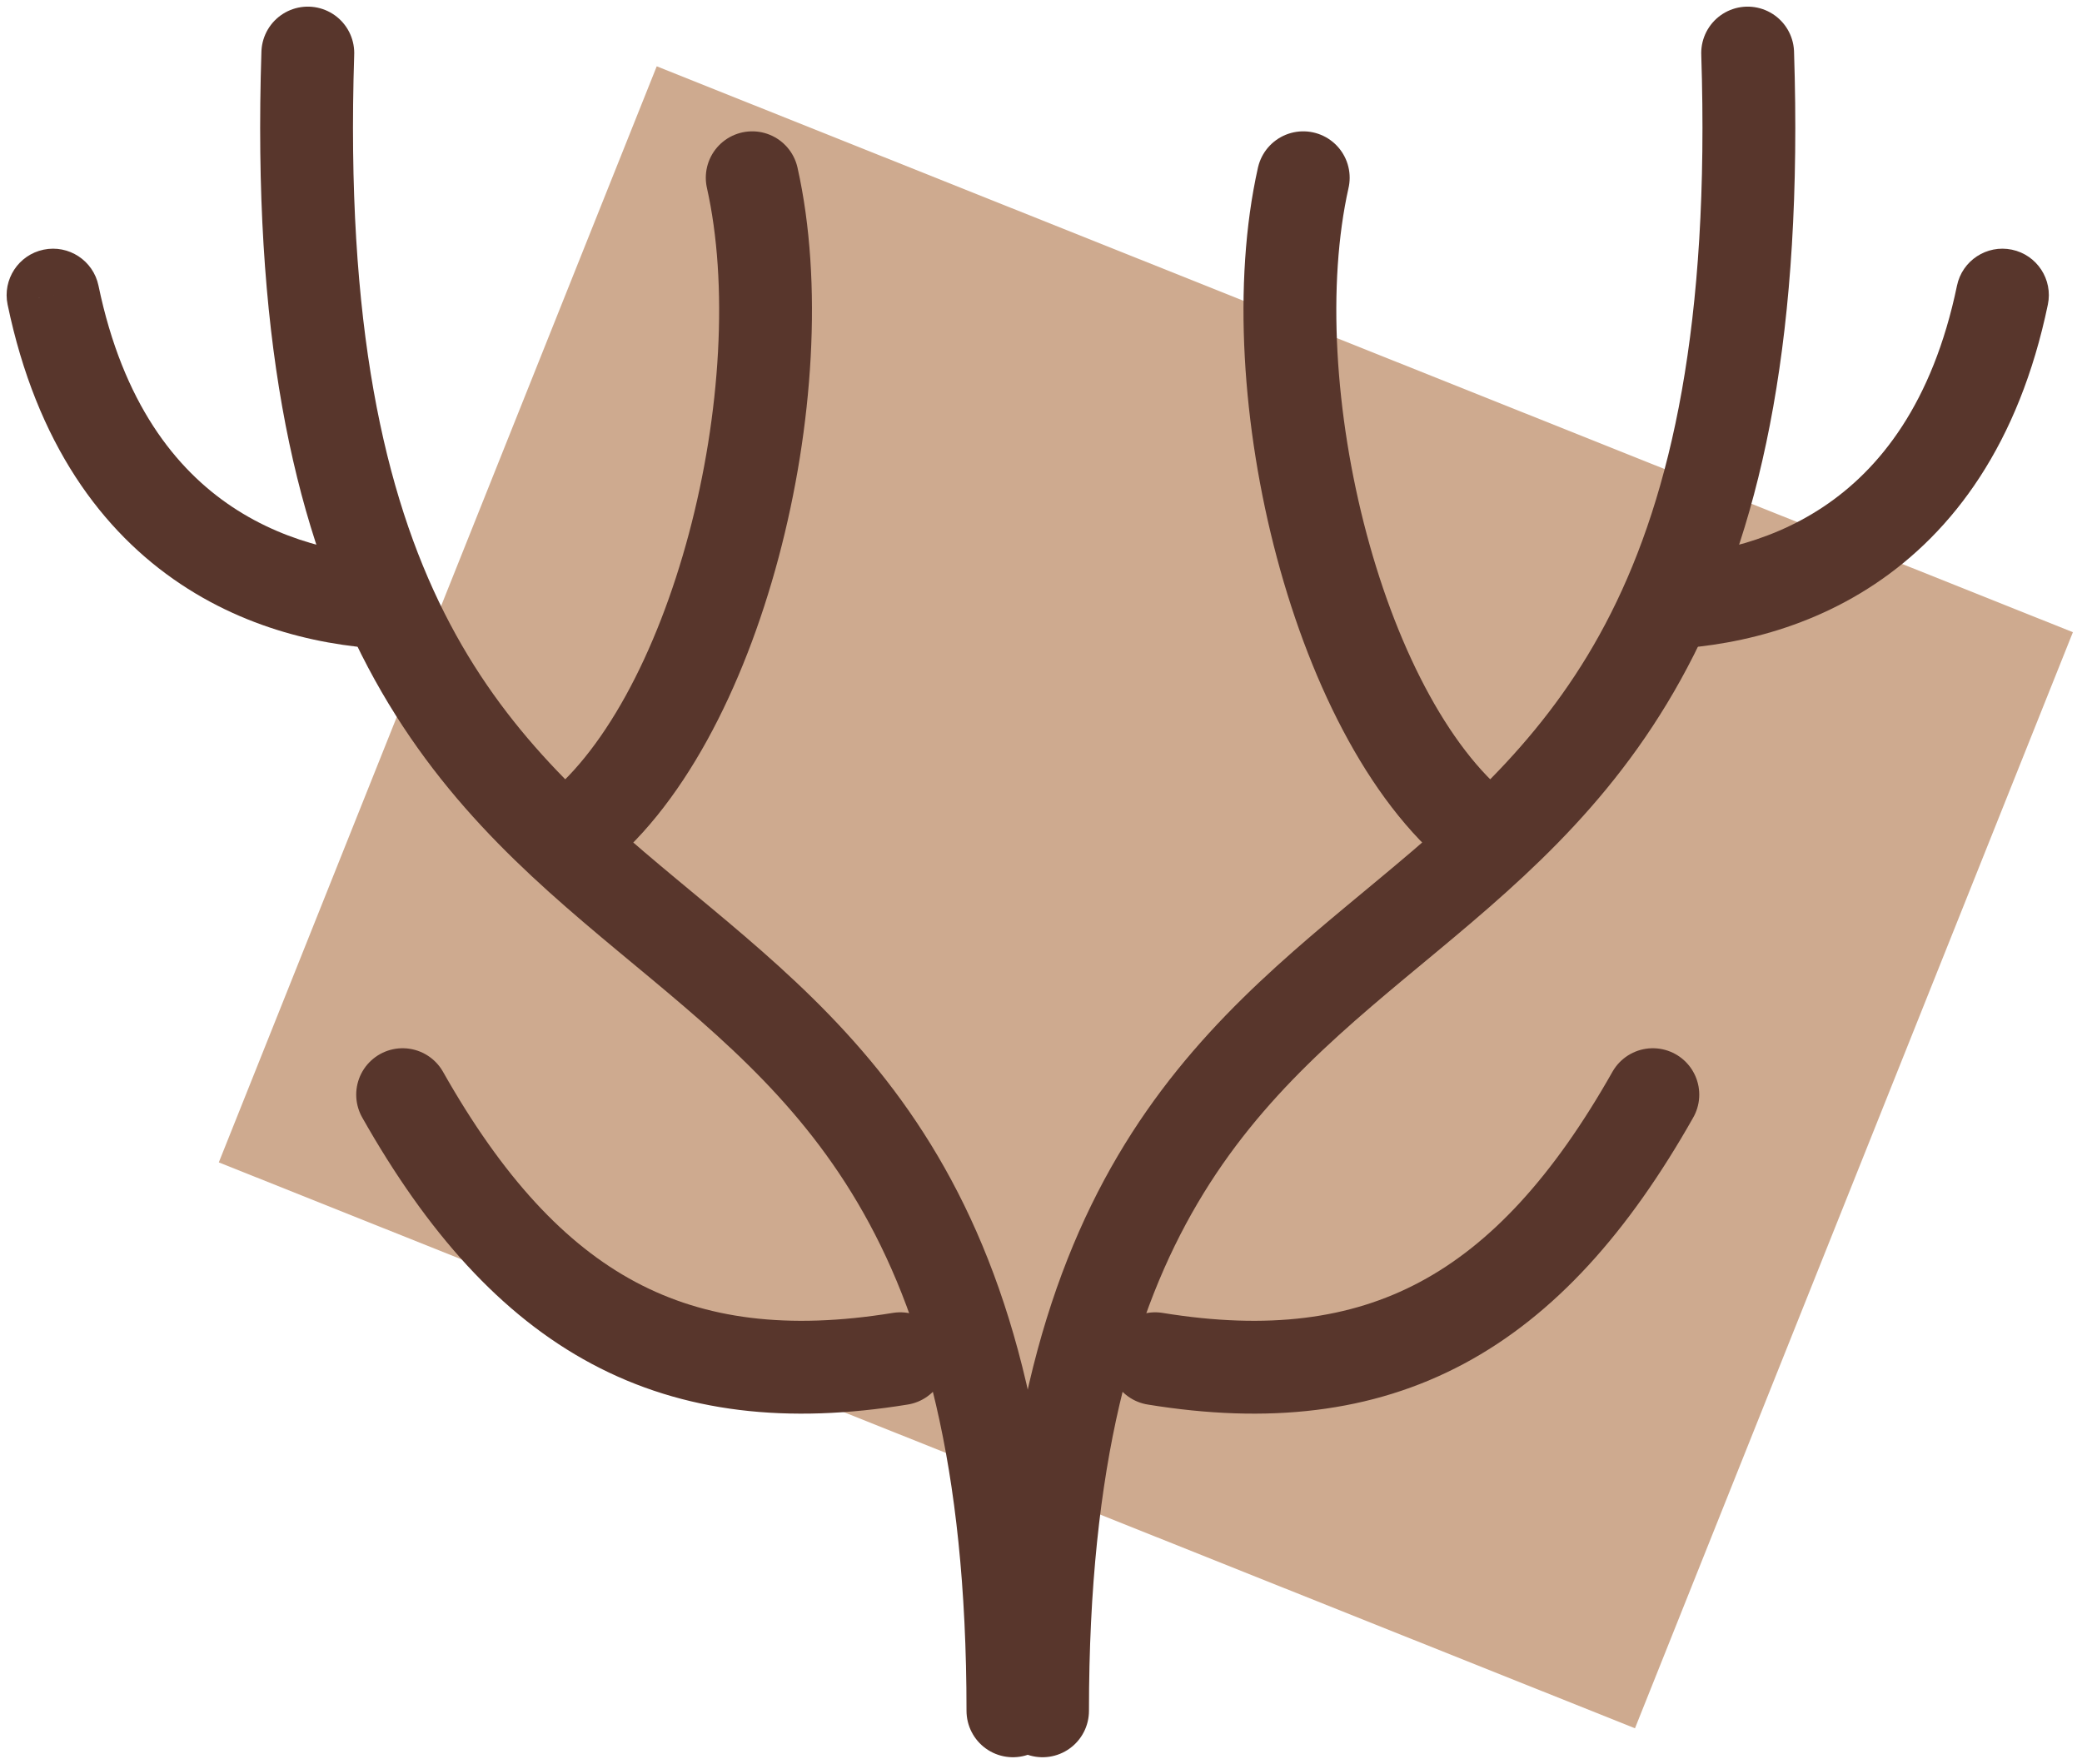 <?xml version="1.0" encoding="UTF-8"?> <svg xmlns="http://www.w3.org/2000/svg" width="157" height="133" viewBox="0 0 157 133" fill="none"><rect x="49.523" y="5" width="115" height="89" transform="rotate(21.78 49.523 5)" fill="#CEAA8F"></rect><path d="M76.383 129C76.383 52.673 20.531 86.965 23.212 4" stroke="#58362C" stroke-width="7" stroke-linecap="round"></path><path d="M42.872 63.181C54.042 54.885 60.297 29.332 56.723 13.403M30.361 82.54C39.744 99.133 50.914 105.217 67.893 102.451" stroke="#58362C" stroke-width="7" stroke-linecap="round"></path><path d="M7.427 21.54C7.034 19.648 5.181 18.432 3.288 18.825C1.396 19.218 0.18 21.072 0.573 22.964L7.427 21.54ZM4 22.252L0.573 22.964C2.752 33.453 7.699 40.093 13.62 44.039C19.446 47.923 25.886 48.982 30.808 48.982V45.482V41.982C26.795 41.982 21.841 41.106 17.502 38.214C13.258 35.385 9.269 30.41 7.427 21.54L4 22.252Z" fill="#58362C"></path><path d="M78.617 129C78.617 52.673 134.468 86.965 131.787 4" stroke="#58362C" stroke-width="7" stroke-linecap="round"></path><path d="M112.127 63.181C100.957 54.885 94.701 29.332 98.276 13.403M124.638 82.54C115.255 99.133 104.085 105.217 87.106 102.451" stroke="#58362C" stroke-width="7" stroke-linecap="round"></path><path d="M147.573 21.54C147.966 19.648 149.819 18.432 151.711 18.825C153.604 19.218 154.82 21.072 154.426 22.964L147.573 21.54ZM151 22.252L154.426 22.964C152.247 33.453 147.3 40.093 141.38 44.039C135.553 47.923 129.114 48.982 124.191 48.982V45.482V41.982C128.204 41.982 133.159 41.106 137.497 38.214C141.741 35.385 145.73 30.41 147.573 21.54L151 22.252Z" fill="#58362C"></path></svg> 